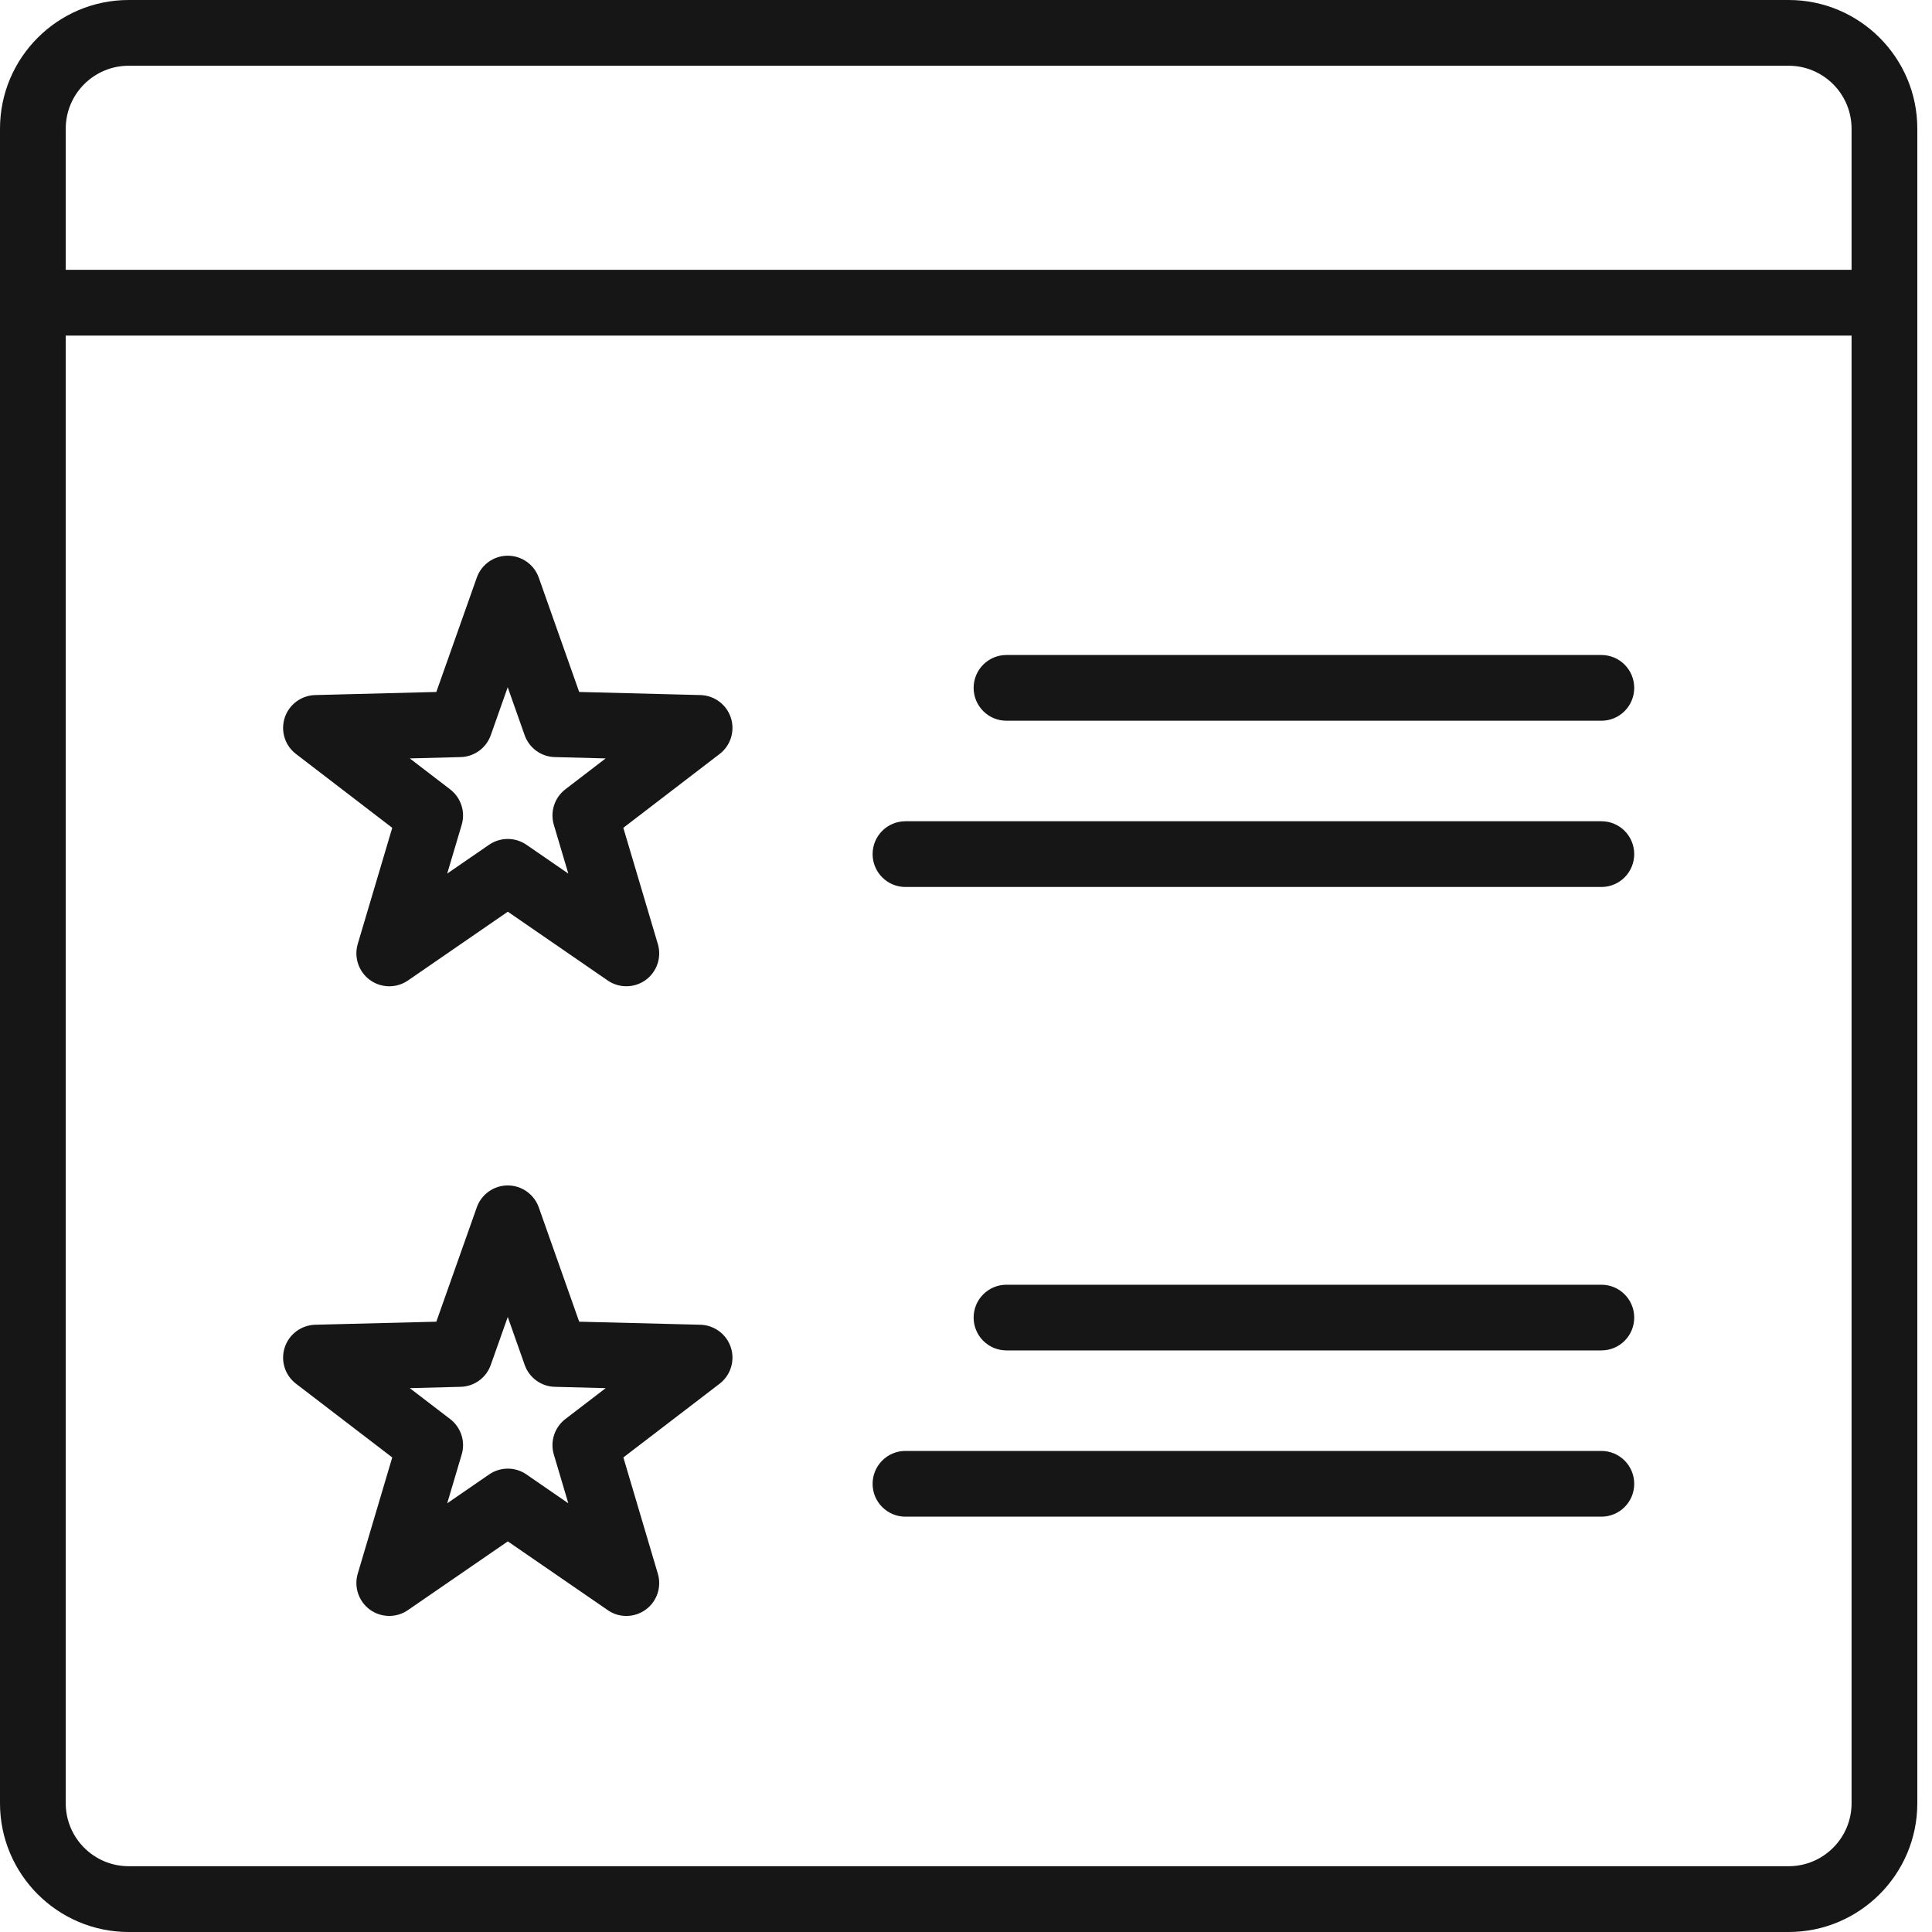<svg xmlns="http://www.w3.org/2000/svg" width="38" height="38" viewBox="0 0 38 38" fill="none"><path d="M35.181 0H2.531C1.135 0 0 1.135 0 2.531V35.469C0 36.864 1.135 38 2.531 38H35.18C36.576 38 37.711 36.864 37.711 35.469V2.531C37.712 1.135 36.576 0 35.181 0ZM2.531 1.293H35.18C35.863 1.293 36.418 1.848 36.418 2.531V5.307H1.293V2.531C1.293 1.848 1.848 1.293 2.531 1.293ZM35.181 36.706H2.531C1.848 36.706 1.293 36.151 1.293 35.468V6.601H36.418V35.469C36.418 36.151 35.863 36.706 35.181 36.706ZM13.776 13.671L11.392 13.61L10.597 11.361C10.505 11.103 10.261 10.93 9.987 10.93C9.713 10.93 9.469 11.103 9.378 11.361L8.582 13.61L6.199 13.671C5.925 13.678 5.685 13.857 5.6 14.117C5.515 14.378 5.604 14.664 5.822 14.83L7.715 16.282L7.036 18.568C6.959 18.831 7.055 19.114 7.276 19.275C7.389 19.357 7.523 19.399 7.657 19.399C7.785 19.399 7.913 19.361 8.024 19.285L9.988 17.932L11.953 19.285C12.179 19.44 12.478 19.436 12.7 19.275C12.921 19.114 13.017 18.831 12.939 18.568L12.26 16.282L14.154 14.83C14.371 14.664 14.46 14.377 14.375 14.117C14.29 13.857 14.05 13.678 13.776 13.671ZM10.893 16.223L11.178 17.182L10.354 16.615C10.243 16.539 10.115 16.501 9.987 16.501C9.859 16.501 9.731 16.539 9.62 16.615L8.796 17.182L9.081 16.223C9.157 15.966 9.067 15.689 8.854 15.526L8.06 14.917L9.06 14.891C9.327 14.885 9.563 14.713 9.653 14.46L9.986 13.517L10.319 14.46C10.409 14.713 10.645 14.885 10.912 14.891L11.912 14.917L11.118 15.526C10.907 15.689 10.817 15.966 10.893 16.223ZM32.143 13.53C32.143 13.887 31.854 14.176 31.497 14.176H19.796C19.439 14.176 19.15 13.886 19.15 13.53C19.15 13.172 19.439 12.883 19.796 12.883H31.496C31.854 12.883 32.143 13.172 32.143 13.53ZM32.143 16.799C32.143 17.157 31.854 17.446 31.497 17.446H17.809C17.452 17.446 17.163 17.156 17.163 16.799C17.163 16.442 17.452 16.153 17.809 16.153H31.497C31.854 16.152 32.143 16.442 32.143 16.799ZM13.776 26.056L11.392 25.996L10.597 23.747C10.505 23.489 10.261 23.316 9.987 23.316C9.713 23.316 9.469 23.489 9.378 23.747L8.582 25.996L6.199 26.056C5.925 26.064 5.685 26.242 5.6 26.503C5.515 26.764 5.604 27.049 5.822 27.216L7.715 28.666L7.036 30.953C6.959 31.216 7.055 31.499 7.276 31.66C7.498 31.821 7.798 31.825 8.023 31.669L9.988 30.317L11.953 31.669C12.063 31.746 12.191 31.784 12.319 31.784C12.453 31.784 12.586 31.742 12.7 31.66C12.921 31.499 13.017 31.216 12.939 30.953L12.261 28.666L14.154 27.216C14.371 27.049 14.46 26.763 14.375 26.503C14.29 26.242 14.05 26.064 13.776 26.056ZM10.893 28.608L11.178 29.568L10.354 29C10.244 28.924 10.116 28.886 9.988 28.886C9.86 28.886 9.732 28.924 9.621 29L8.796 29.568L9.081 28.608C9.158 28.352 9.067 28.075 8.855 27.912L8.06 27.303L9.06 27.277C9.328 27.271 9.564 27.099 9.653 26.846L9.987 25.903L10.32 26.846C10.409 27.099 10.645 27.271 10.913 27.277L11.913 27.303L11.118 27.912C10.907 28.075 10.817 28.352 10.893 28.608ZM32.143 25.915C32.143 26.273 31.854 26.561 31.497 26.561H19.796C19.439 26.561 19.15 26.272 19.15 25.915C19.15 25.558 19.439 25.269 19.796 25.269H31.496C31.854 25.268 32.143 25.558 32.143 25.915ZM32.143 29.185C32.143 29.542 31.854 29.831 31.497 29.831H17.809C17.452 29.831 17.163 29.542 17.163 29.185C17.163 28.828 17.452 28.538 17.809 28.538H31.497C31.854 28.538 32.143 28.828 32.143 29.185Z" fill="#161616"></path></svg>